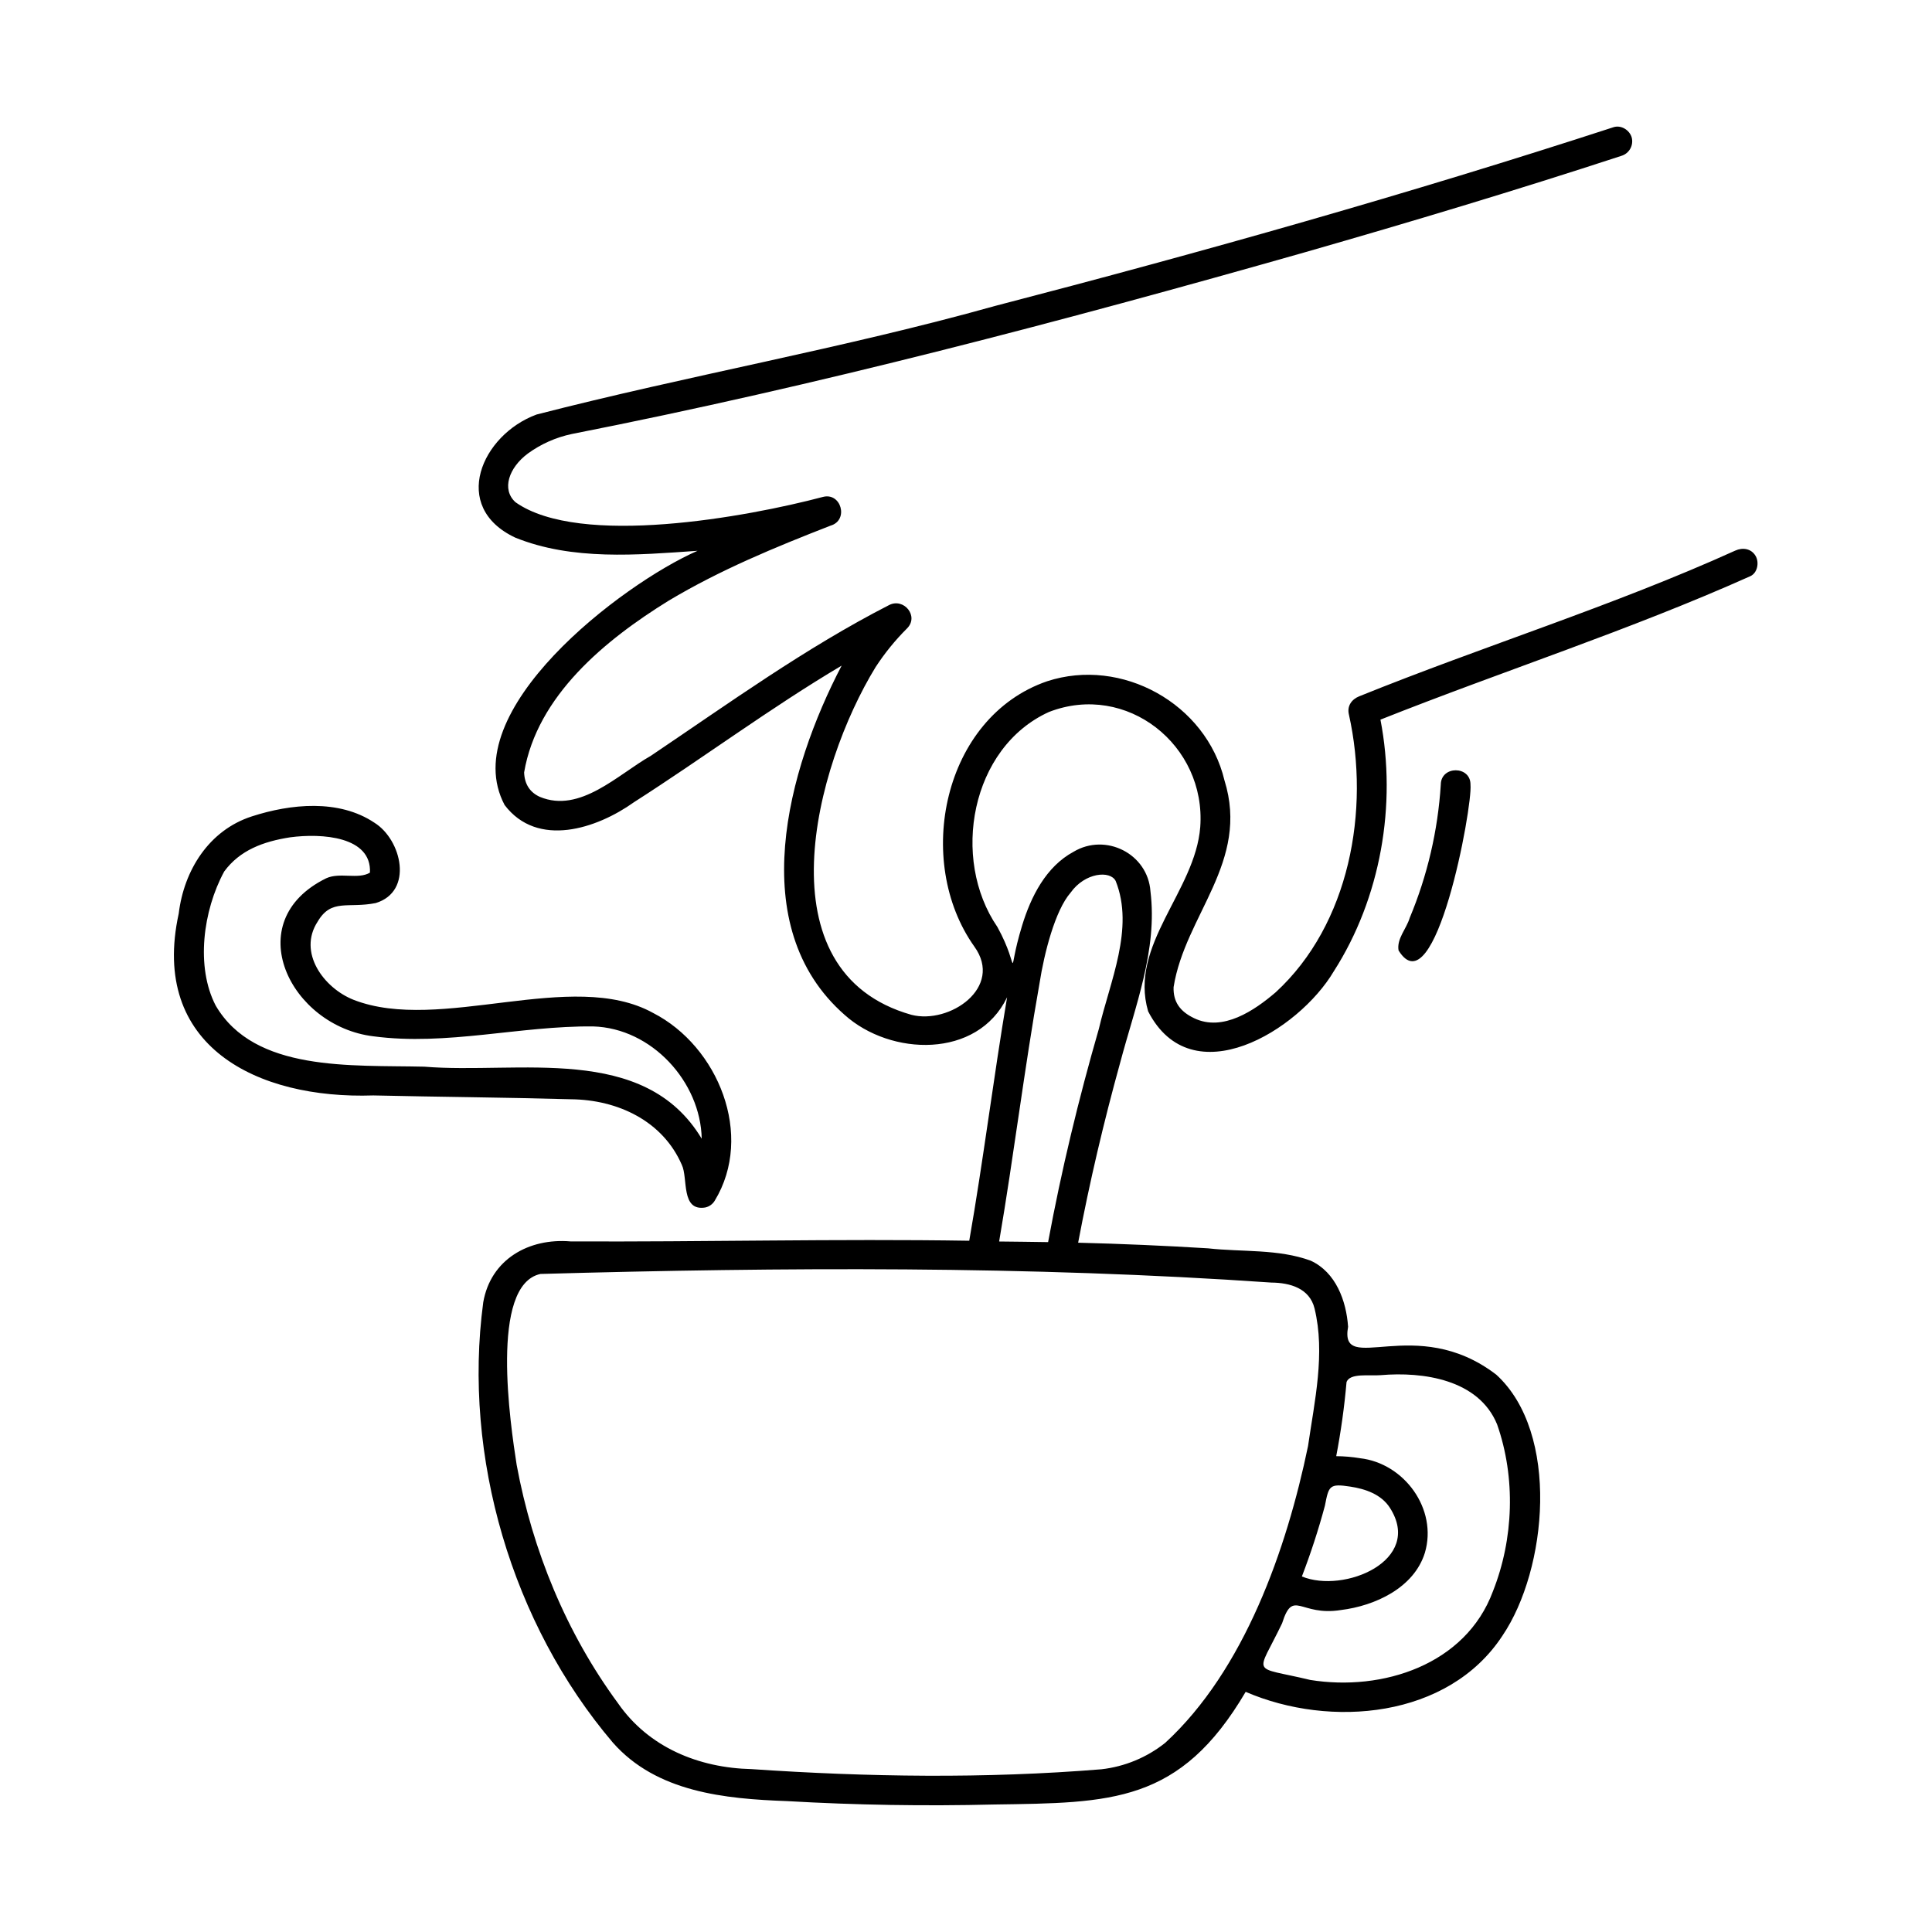 <?xml version="1.0" encoding="UTF-8"?>
<!-- Uploaded to: SVG Repo, www.svgrepo.com, Generator: SVG Repo Mixer Tools -->
<svg fill="#000000" width="800px" height="800px" version="1.1" viewBox="144 144 512 512" xmlns="http://www.w3.org/2000/svg">
 <path d="m609.25 291.33c-1.164-1.988-3.441-2.297-5.387-1.414-32.332 14.645-66.668 25.277-99.637 38.605-2.023 0.809-3.301 2.578-2.75 4.84 5.66 25.355 0.164 55.625-19.398 73.602-5.578 4.773-13.996 10.566-21.637 6.863-3.738-1.785-5.559-4.348-5.426-8.227 3.027-19.109 20.246-33.148 13.477-54.812-4.828-20.281-27.219-32.723-47.023-26.234-27.562 9.5-35.375 47.617-19.258 70.297 7.832 10.848-6.613 20.691-16.684 18.086-40.051-11.34-25.621-65.828-9.477-92.156 2.406-3.695 5.199-7.129 8.324-10.242 3.246-3.234-0.859-8.203-4.769-6.18-22.223 11.391-42.469 26.039-63.137 39.949-8.723 4.938-18.734 15.305-29.406 10.871-2.598-1.176-4.051-3.332-4.164-6.477 3.465-20.344 21.457-35.09 38.262-45.488 13.652-8.176 28.238-14.176 42.953-19.914 4.894-1.418 2.824-8.941-2.094-7.59-19.891 5.266-64.32 13.43-81.383 1.406-3.816-3.402-1.754-9.199 3.234-12.906v-0.004c3.477-2.531 7.449-4.297 11.656-5.188 65.406-12.867 129.94-29.867 194.04-48.086 28.176-8.078 56.258-16.504 84.113-25.625 2.066-0.617 3.277-2.75 2.75-4.84-0.543-1.977-2.812-3.414-4.844-2.75-54.094 17.617-108.88 33.07-163.94 47.379-40.074 11.219-81.25 18.41-121.44 28.758-14.59 5.356-22.969 24.473-5.66 32.621 15.145 6.129 32.32 4.609 48.305 3.496-20.086 8.797-64.273 42.516-51.125 67.363 8.699 11.484 24.438 6.297 34.297-0.746 18.492-11.824 36.148-24.996 55.023-36.188-14.301 27.398-25.941 69.133 0.793 92.559 12.203 10.961 35.188 11.68 43.055-4.672-3.629 21.465-6.281 43.078-10.031 64.523-35.23-0.555-70.461 0.348-105.69 0.176-10.98-0.922-21.129 4.711-23.109 16.156-5.477 40.887 7.621 85.238 34.336 116.65 11.566 13.168 29.684 14.93 46.148 15.52 18.262 1.055 36.551 1.355 54.859 0.902 31.156-0.449 49.305-0.262 66.711-29.855 22.457 9.695 53.699 6.992 68.031-14.855 11.953-17.629 15.273-53.762-1.602-69.184-21.375-16.438-41.699 0.609-39.289-12.707-0.469-6.879-3.246-14.461-9.914-17.52-8.609-3.156-18.176-2.262-27.199-3.269-11.465-0.707-22.941-1.203-34.426-1.492 3.031-16.07 6.785-32 11.152-47.762 3.91-14.758 9.938-29.836 8.012-45.352-0.699-9.977-11.867-15.578-20.379-10.488-7.309 3.938-11.301 11.902-13.637 19.555-4.394 14.379-0.168 11.949-6.543 0.383-12.402-18.082-7.086-47.582 13.676-56.992 20.578-7.965 41.664 8.801 40.078 30.492-1.324 17.062-18.969 31.25-13.809 48.852 11.559 22.492 39.914 5.09 49.195-10.605 12.43-19.398 16.734-44.145 12.367-66.703 32.562-12.934 66-23.684 98.004-38.008 1.941-0.871 2.414-3.676 1.418-5.375zm-325.37-27.129c0.523-0.434 0.137-0.105 0 0zm6.926 301.21m219.07-56.977c11.289-0.973 25.992 1.141 30.867 13.031 4.969 14.152 4.41 30.371-1.117 44.285-7.219 19.441-29.258 26.539-48.395 23.453-15.926-3.836-14.305-0.738-7.465-15.008 2.949-9.285 4.731-1.773 15.582-3.519 9.035-1.109 19.379-5.867 22.262-15.184 3.418-11.559-5.469-23.742-17.227-25.051v-0.004c-2.074-0.34-4.172-0.52-6.273-0.535 1.242-6.488 2.156-13.031 2.731-19.609 0.848-2.512 6.129-1.605 9.035-1.859zm-14.758 34.578c1.016-5.227 1.156-5.902 6.695-5.047 3.992 0.594 8.227 2.043 10.508 5.594 8.996 13.98-12.148 22.828-23.312 18.219h0.004c2.359-6.144 4.398-12.41 6.106-18.766zm-14.191-59.117c4.922 0.043 10.117 1.488 11.441 6.852 2.894 11.93 0 24.562-1.73 36.496-5.676 27.352-16.875 59.348-37.84 78.625-4.867 3.875-10.723 6.305-16.906 7.008-30.828 2.516-61.895 2.059-92.738-0.043-13.961-0.324-27.25-5.731-35.387-17.469-13.684-18.59-22.66-40.484-26.844-63.141-1.645-10.59-7.246-47.699 6.305-50.613 64.219-1.797 129.36-2.172 193.7 2.285zm-61.43-79.383c1.23-7.91 4.109-19.234 8.223-23.949 3.801-5.352 10.504-5.953 11.949-3.09 5.023 12.555-1.555 26.695-4.449 39.148-5.379 18.625-9.934 37.488-13.461 56.551-4.324-0.09-8.652-0.098-12.977-0.164 3.894-22.781 6.668-45.738 10.715-68.496zm-102.42 7.93c-21.531-11.898-56.418 5.481-79.375-3.481-7.906-3.125-14.859-12.555-9.512-20.734 3.633-6.172 8.004-3.441 15.375-4.906 10.082-3.055 6.914-16.77-0.34-21.293-9.406-6.305-22.203-5.012-32.5-1.672-11.359 3.68-17.969 14.266-19.363 25.754-7.699 35.207 20.828 49.234 51.574 48.191 17.453 0.398 34.91 0.523 52.359 1.016 12.473 0.117 24.359 5.789 29.383 17.359 1.715 3.523-0.336 12.41 6.258 11.316v-0.004c1.043-0.234 1.941-0.887 2.484-1.805 10.5-17.297 0.91-40.902-16.344-49.742zm-60.613 14.238c-19.484-0.453-45.004 1.438-55.305-16.195-5.32-10.242-3.375-25.168 2.262-35.539 4.141-5.629 10.32-7.934 17.465-9.047 8.426-1.133 21.641-0.223 21.152 9.359-3.117 1.879-7.973-0.168-11.594 1.496-23.332 11.465-9.523 39.246 12.551 41.883 19.363 2.57 38.773-2.809 58.172-2.625 15.574 0.445 28.512 14.73 28.793 29.758-15.277-25.438-48.629-17.035-73.5-19.09zm277.23-74.73c0.598 5.824-9.387 59.633-19.062 43.922-0.531-3.102 2.09-5.719 2.945-8.59v-0.004c4.695-11.234 7.481-23.176 8.246-35.332 0.027-5.102 7.945-5.062 7.871 0.004z"/>
</svg>